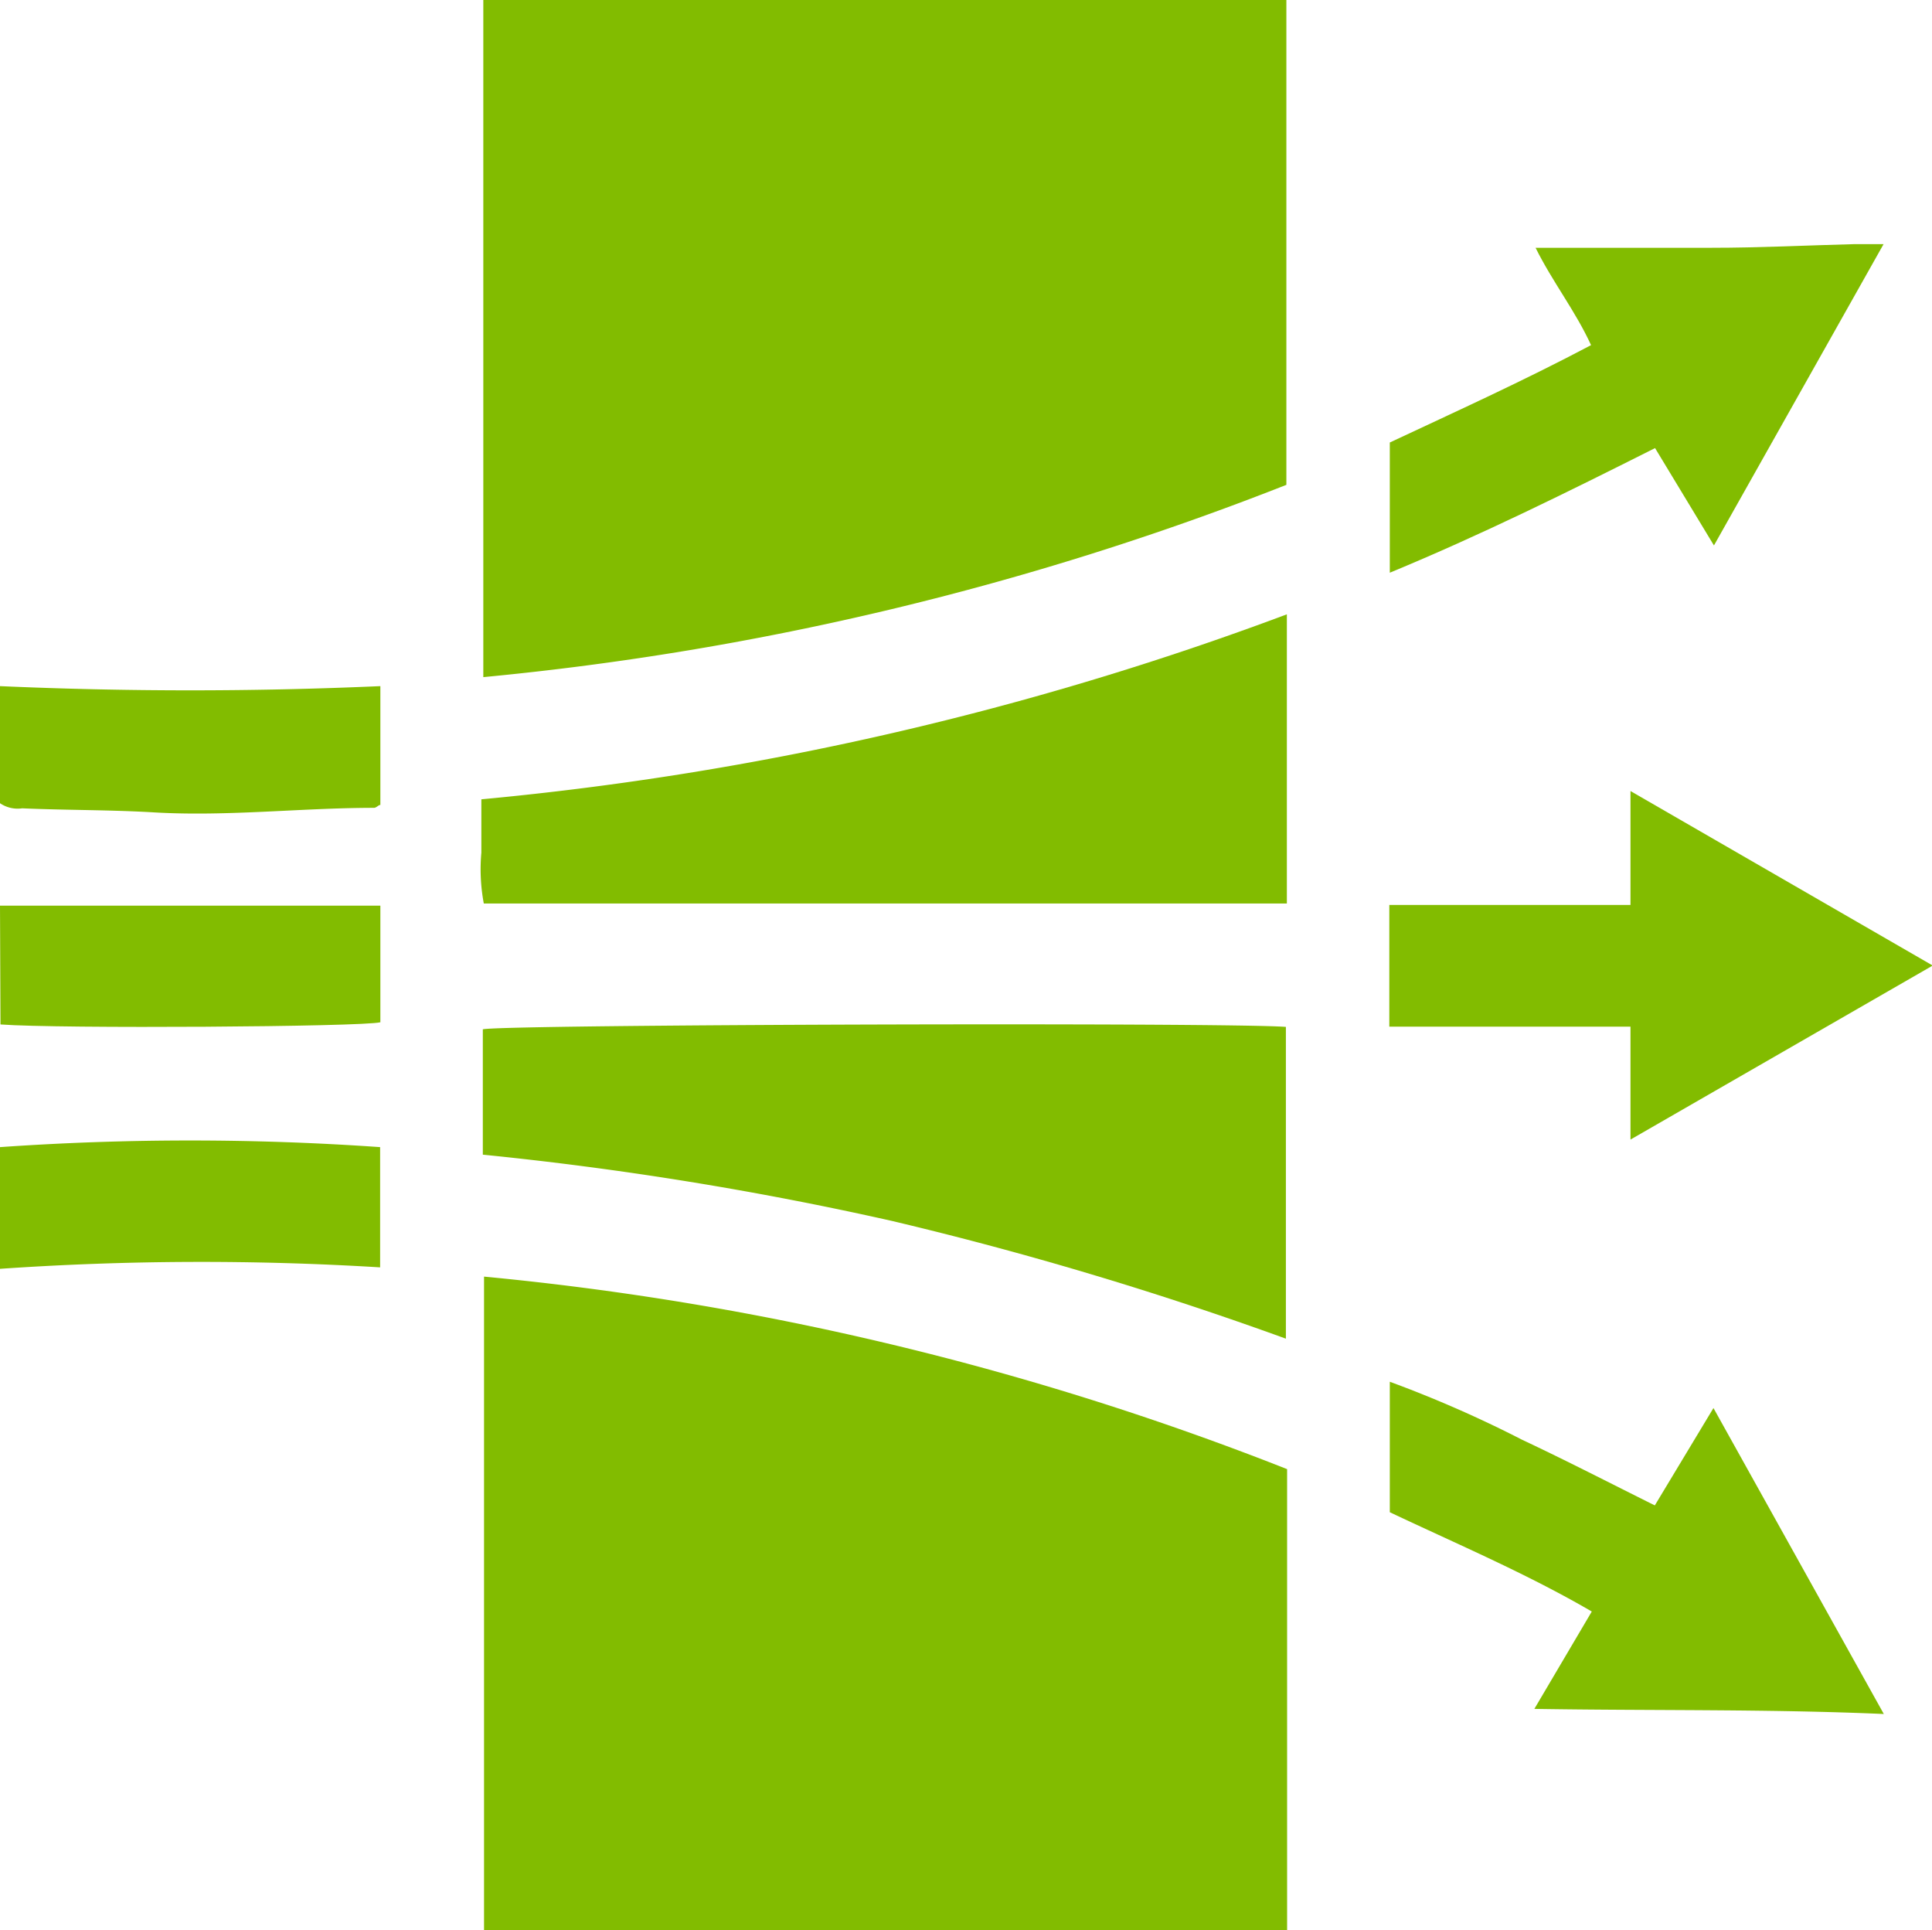 <svg xmlns="http://www.w3.org/2000/svg" viewBox="0 0 79.39 79.3"><defs><style>.cls-1{fill:#82bc00;}</style></defs><title>Asset 7</title><g id="Layer_2" data-name="Layer 2"><g id="Layer_6" data-name="Layer 6"><g id="z5ADe0.tif"><path class="cls-1" d="M19.86,27.82V0h33V19.92A121.46,121.46,0,0,1,19.86,27.82Z"/><path class="cls-1" d="M52.89,60.36V79.3h-33V52.45A121.21,121.21,0,0,1,52.89,60.36Z"/><path class="cls-1" d="M19.84,47.44V42.29c.78-.2,30.45-.29,33-.1V55a146.16,146.16,0,0,0-16.2-4.84A140.36,140.36,0,0,0,19.84,47.44Z"/><path class="cls-1" d="M52.88,25.24V37.12h-33a7.65,7.65,0,0,1-.1-2.09c0-.69,0-1.38,0-2.19A128.45,128.45,0,0,0,52.88,25.24Z"/><path class="cls-1" d="M68,61.85l2.41-4,7,12.57c-4.83-.21-9.52-.13-14.36-.21l2.36-4c-2.68-1.56-5.49-2.75-8.3-4.08V56.77a48.7,48.7,0,0,1,5.43,2.38C64.35,60,66.11,60.91,68,61.85Z"/><path class="cls-1" d="M70.43,22.41l-2.42-4c-3.6,1.81-7.15,3.57-10.9,5.12V18.18c2.69-1.26,5.49-2.53,8.27-4-.64-1.4-1.58-2.59-2.28-4,.32,0,.57,0,.82,0,2.14,0,4.27,0,6.41,0,2,0,3.92-.1,5.88-.15H77.4Z"/><path class="cls-1" d="M57.09,42.18v-5H67V32.5l12.42,7.17L67,46.82V42.18Z"/><path class="cls-1" d="M0,33V28.19c5.23.23,10.4.23,15.63,0v4.88c-.07,0-.16.11-.25.12-3,0-6,.36-9,.19-1.82-.11-3.65-.09-5.47-.17A1.28,1.28,0,0,1,0,33Z"/><path class="cls-1" d="M0,37.21H15.63V42c-.75.19-13.23.27-15.61.09Z"/><path class="cls-1" d="M0,52.13v-5a112,112,0,0,1,15.62,0v4.94A120.43,120.43,0,0,0,0,52.13Z"/></g></g></g></svg>